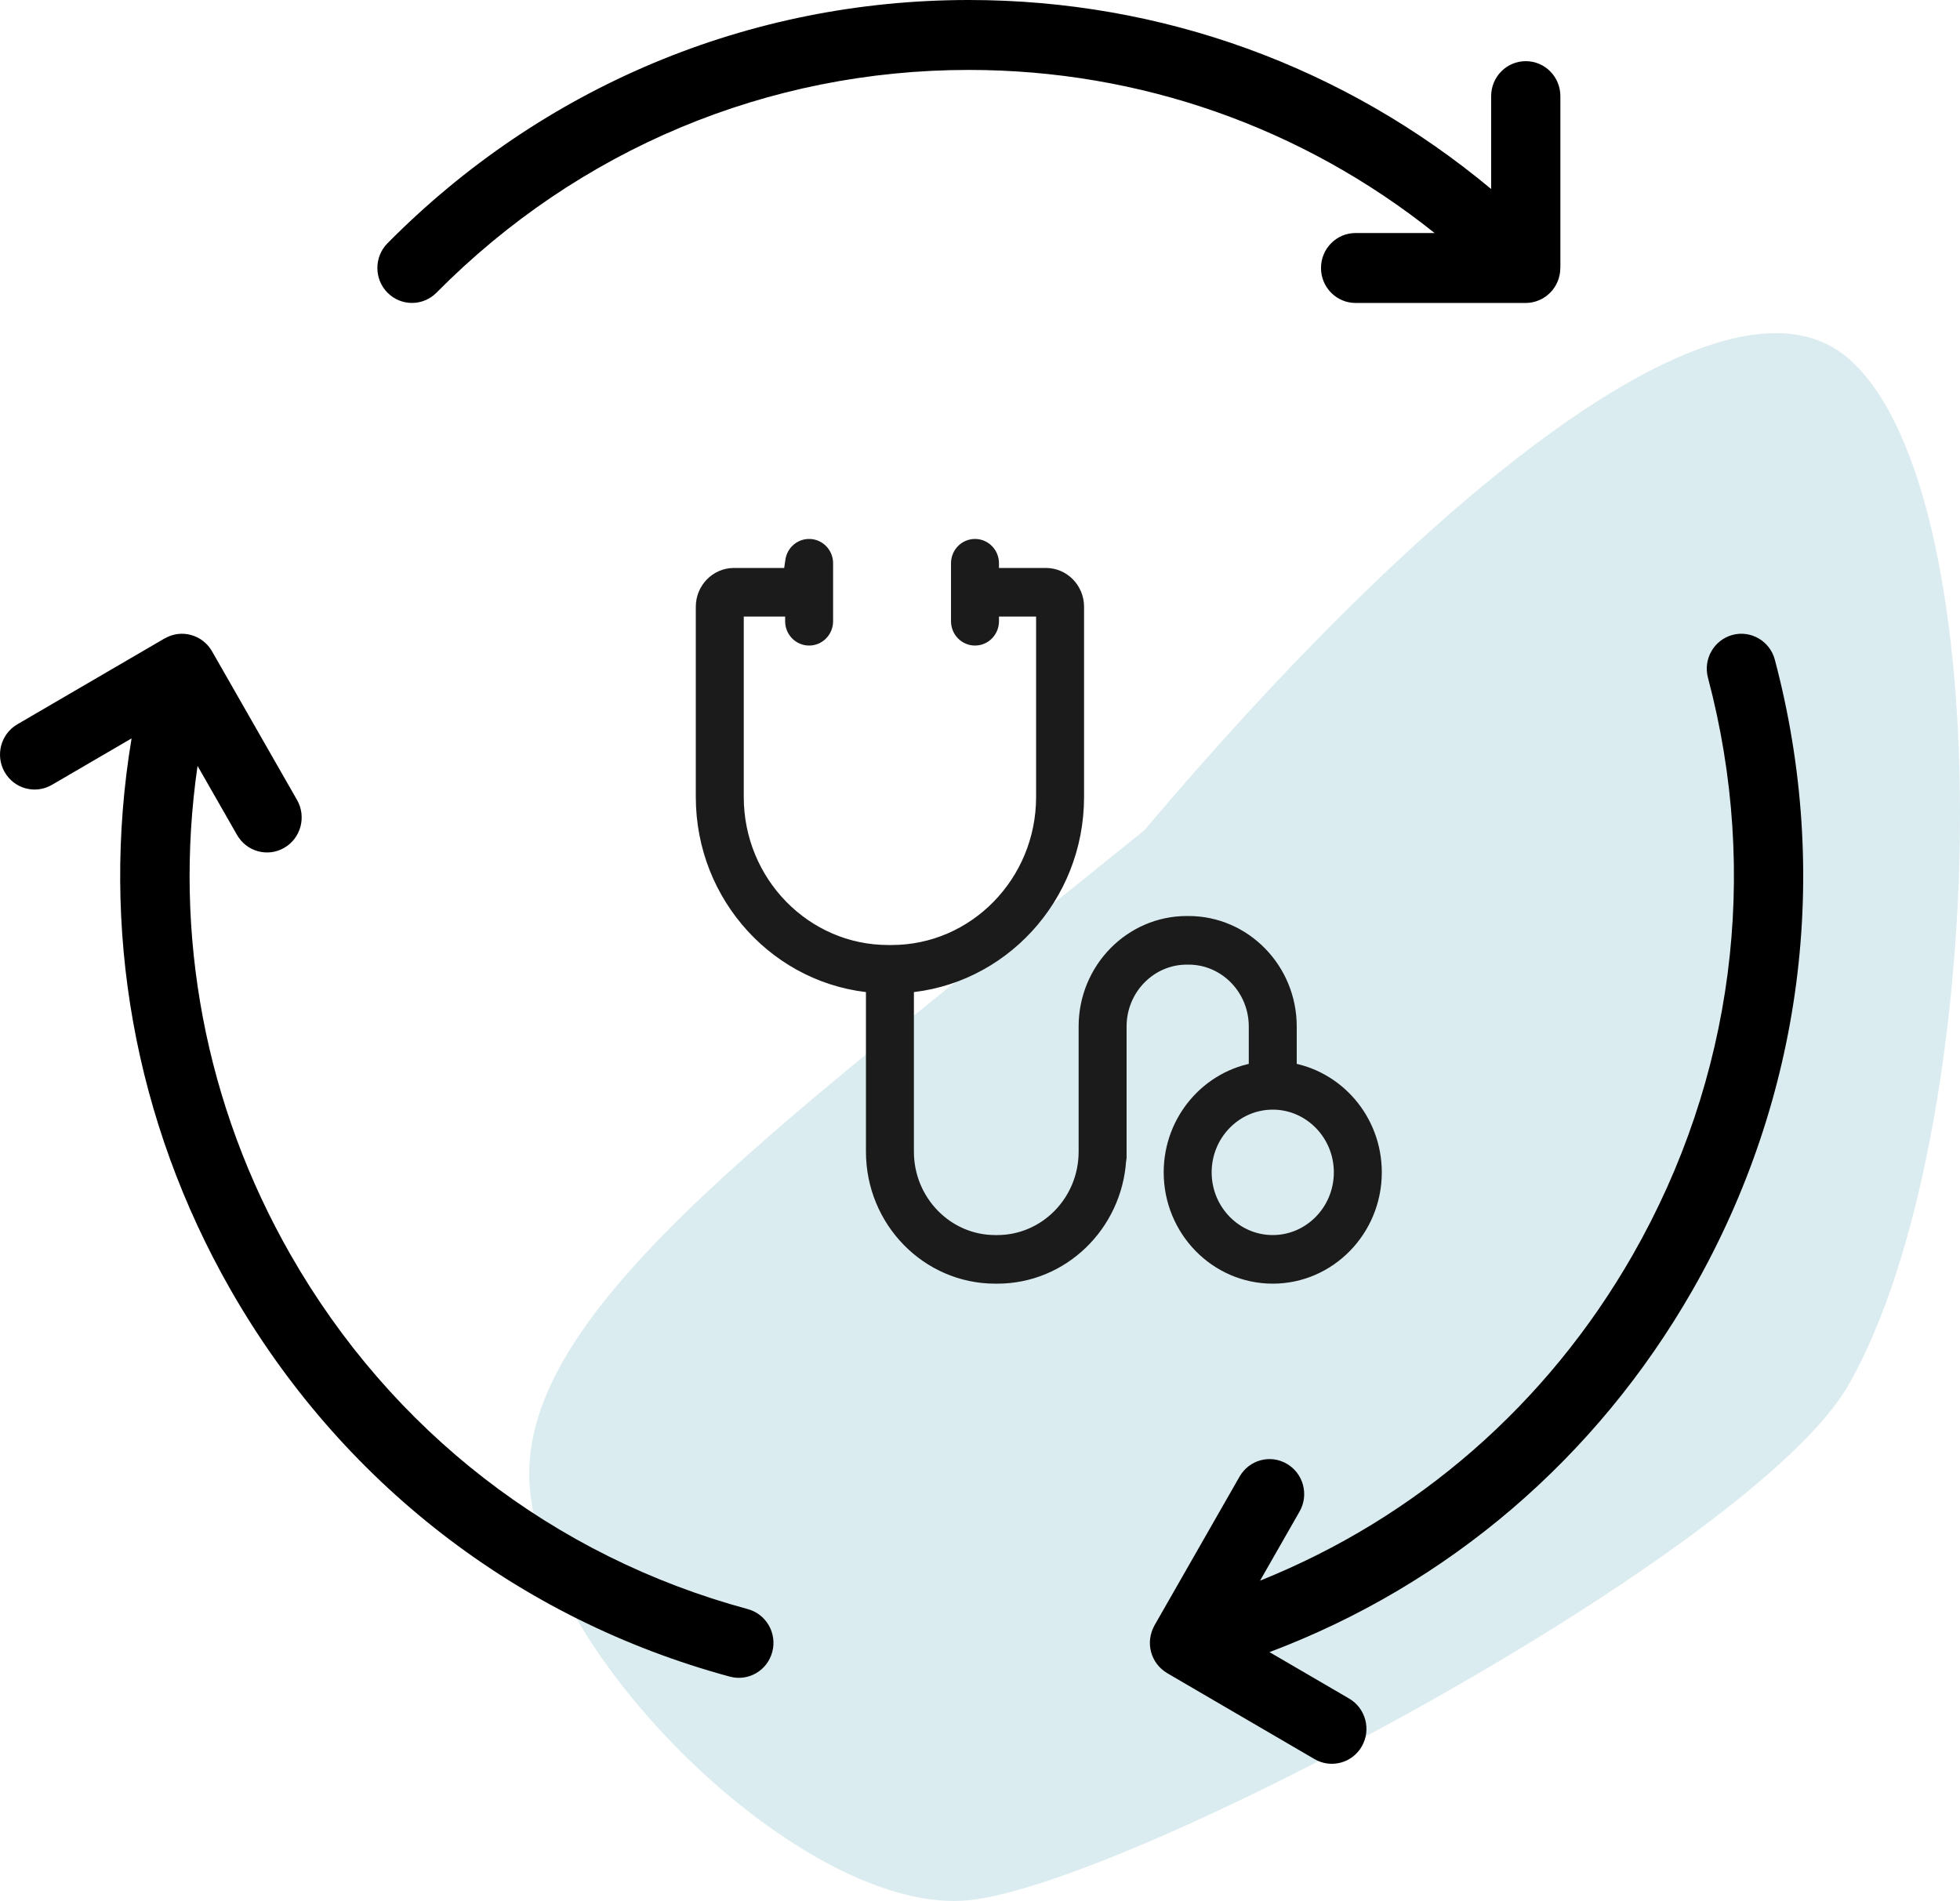 <svg width="100" height="97" viewBox="0 0 100 97" fill="none" xmlns="http://www.w3.org/2000/svg">
<path d="M94.323 18.304C87.952 12.752 72.442 25.707 58.388 42.362C40.117 57.168 27 66.42 27 75.211C27 84.001 41.054 97.881 49.486 96.956C57.919 96.031 89.49 79.128 94.323 70.653C101.487 58.093 102.287 25.244 94.323 18.304Z" fill="#DBECF0"/>
<path d="M77.844 3.121C76.869 3.121 76.079 3.919 76.079 4.906V9.645C68.591 3.4 59.27 0 49.433 0C38.228 0 27.692 4.408 19.771 12.412C19.081 13.108 19.081 14.239 19.771 14.935C20.461 15.632 21.578 15.632 22.269 14.935C29.524 7.606 39.171 3.568 49.433 3.568C58.164 3.568 66.447 6.502 73.194 11.89H69.165C68.187 11.89 67.398 12.688 67.398 13.675C67.398 14.661 68.187 15.459 69.165 15.459H77.844C78.074 15.459 78.301 15.412 78.516 15.322C78.949 15.142 79.295 14.793 79.474 14.356C79.561 14.142 79.605 13.919 79.607 13.693C79.607 13.687 79.611 13.68 79.611 13.674V4.906C79.612 3.919 78.823 3.121 77.844 3.121Z" fill="black"/>
<path d="M0.237 39.396C0.726 40.249 1.805 40.541 2.65 40.047L6.713 37.677C5.104 47.351 6.848 57.204 11.765 65.811C17.369 75.612 26.416 82.623 37.239 85.552C38.181 85.806 39.15 85.243 39.402 84.29C39.654 83.338 39.095 82.361 38.153 82.106C28.242 79.424 19.957 73.003 14.826 64.026C10.461 56.39 8.834 47.675 10.079 39.08L12.094 42.604C12.583 43.459 13.661 43.751 14.507 43.258C15.352 42.765 15.643 41.675 15.155 40.819L10.814 33.227C10.7 33.028 10.545 32.851 10.361 32.707C9.99 32.419 9.517 32.292 9.054 32.353C8.827 32.383 8.614 32.458 8.419 32.569C8.414 32.572 8.407 32.572 8.4 32.575L0.883 36.959C0.04 37.451 -0.251 38.541 0.237 39.396Z" fill="black"/>
<path d="M69.481 89.108C69.968 88.254 69.678 87.165 68.832 86.669L64.769 84.301C73.867 80.873 81.443 74.419 86.364 65.813C91.965 56.011 93.453 44.593 90.552 33.659C90.299 32.709 89.331 32.144 88.389 32.398C87.448 32.655 86.888 33.631 87.141 34.583C89.796 44.595 88.435 55.052 83.304 64.029C78.939 71.665 72.28 77.447 64.289 80.654L66.303 77.129C66.792 76.274 66.502 75.185 65.656 74.692C64.811 74.197 63.732 74.489 63.243 75.345L58.902 82.937C58.789 83.138 58.716 83.362 58.683 83.595C58.621 84.062 58.748 84.541 59.033 84.914C59.173 85.097 59.342 85.246 59.535 85.362C59.541 85.365 59.544 85.372 59.55 85.374L67.066 89.759C67.911 90.253 68.991 89.962 69.481 89.108Z" fill="black"/>
<path d="M44.681 50.167V58.766C44.681 62.203 47.415 65 50.775 65H50.884C54.106 65 56.745 62.427 56.958 59.185C56.963 59.149 56.979 59.117 56.979 59.08V52.376C56.979 50.36 58.582 48.72 60.552 48.72H60.639C62.61 48.72 64.213 50.36 64.213 52.376V54.699C61.763 55.06 59.872 57.216 59.872 59.82C59.872 62.676 62.144 65 64.936 65C67.728 65 70 62.676 70 59.82C70 57.216 68.109 55.06 65.66 54.699V52.376C65.66 49.544 63.407 47.24 60.639 47.24H60.552C57.784 47.24 55.532 49.544 55.532 52.376V58.766C55.532 61.387 53.447 63.52 50.884 63.52H50.775C48.213 63.52 46.128 61.387 46.128 58.766V50.167C50.968 49.83 54.809 45.705 54.809 40.669V30.96C54.809 30.144 54.16 29.48 53.362 29.48H50.468V28.74C50.468 28.331 50.144 28 49.745 28C49.345 28 49.021 28.331 49.021 28.74V31.7C49.021 32.109 49.345 32.44 49.745 32.44C50.144 32.44 50.468 32.109 50.468 31.7V30.96H53.362V40.669C53.362 45.108 49.831 48.72 45.491 48.72H45.317C40.978 48.72 37.447 45.108 37.447 40.669V30.96H40.558V31.7C40.558 32.109 40.882 32.44 41.281 32.44C41.681 32.44 42.005 32.109 42.005 31.7V28.74C42.005 28.353 41.713 28.031 41.336 28.002C40.953 27.974 40.622 28.247 40.566 28.63L40.441 29.48H37.447C36.649 29.48 36 30.144 36 30.96V40.669C36 45.705 39.84 49.83 44.681 50.167ZM68.553 59.82C68.553 61.86 66.93 63.52 64.936 63.52C62.942 63.52 61.319 61.86 61.319 59.82C61.319 57.78 62.942 56.12 64.936 56.12C66.93 56.12 68.553 57.78 68.553 59.82Z" fill="#1B1B1B" stroke="#1B1B1B"/>
</svg>